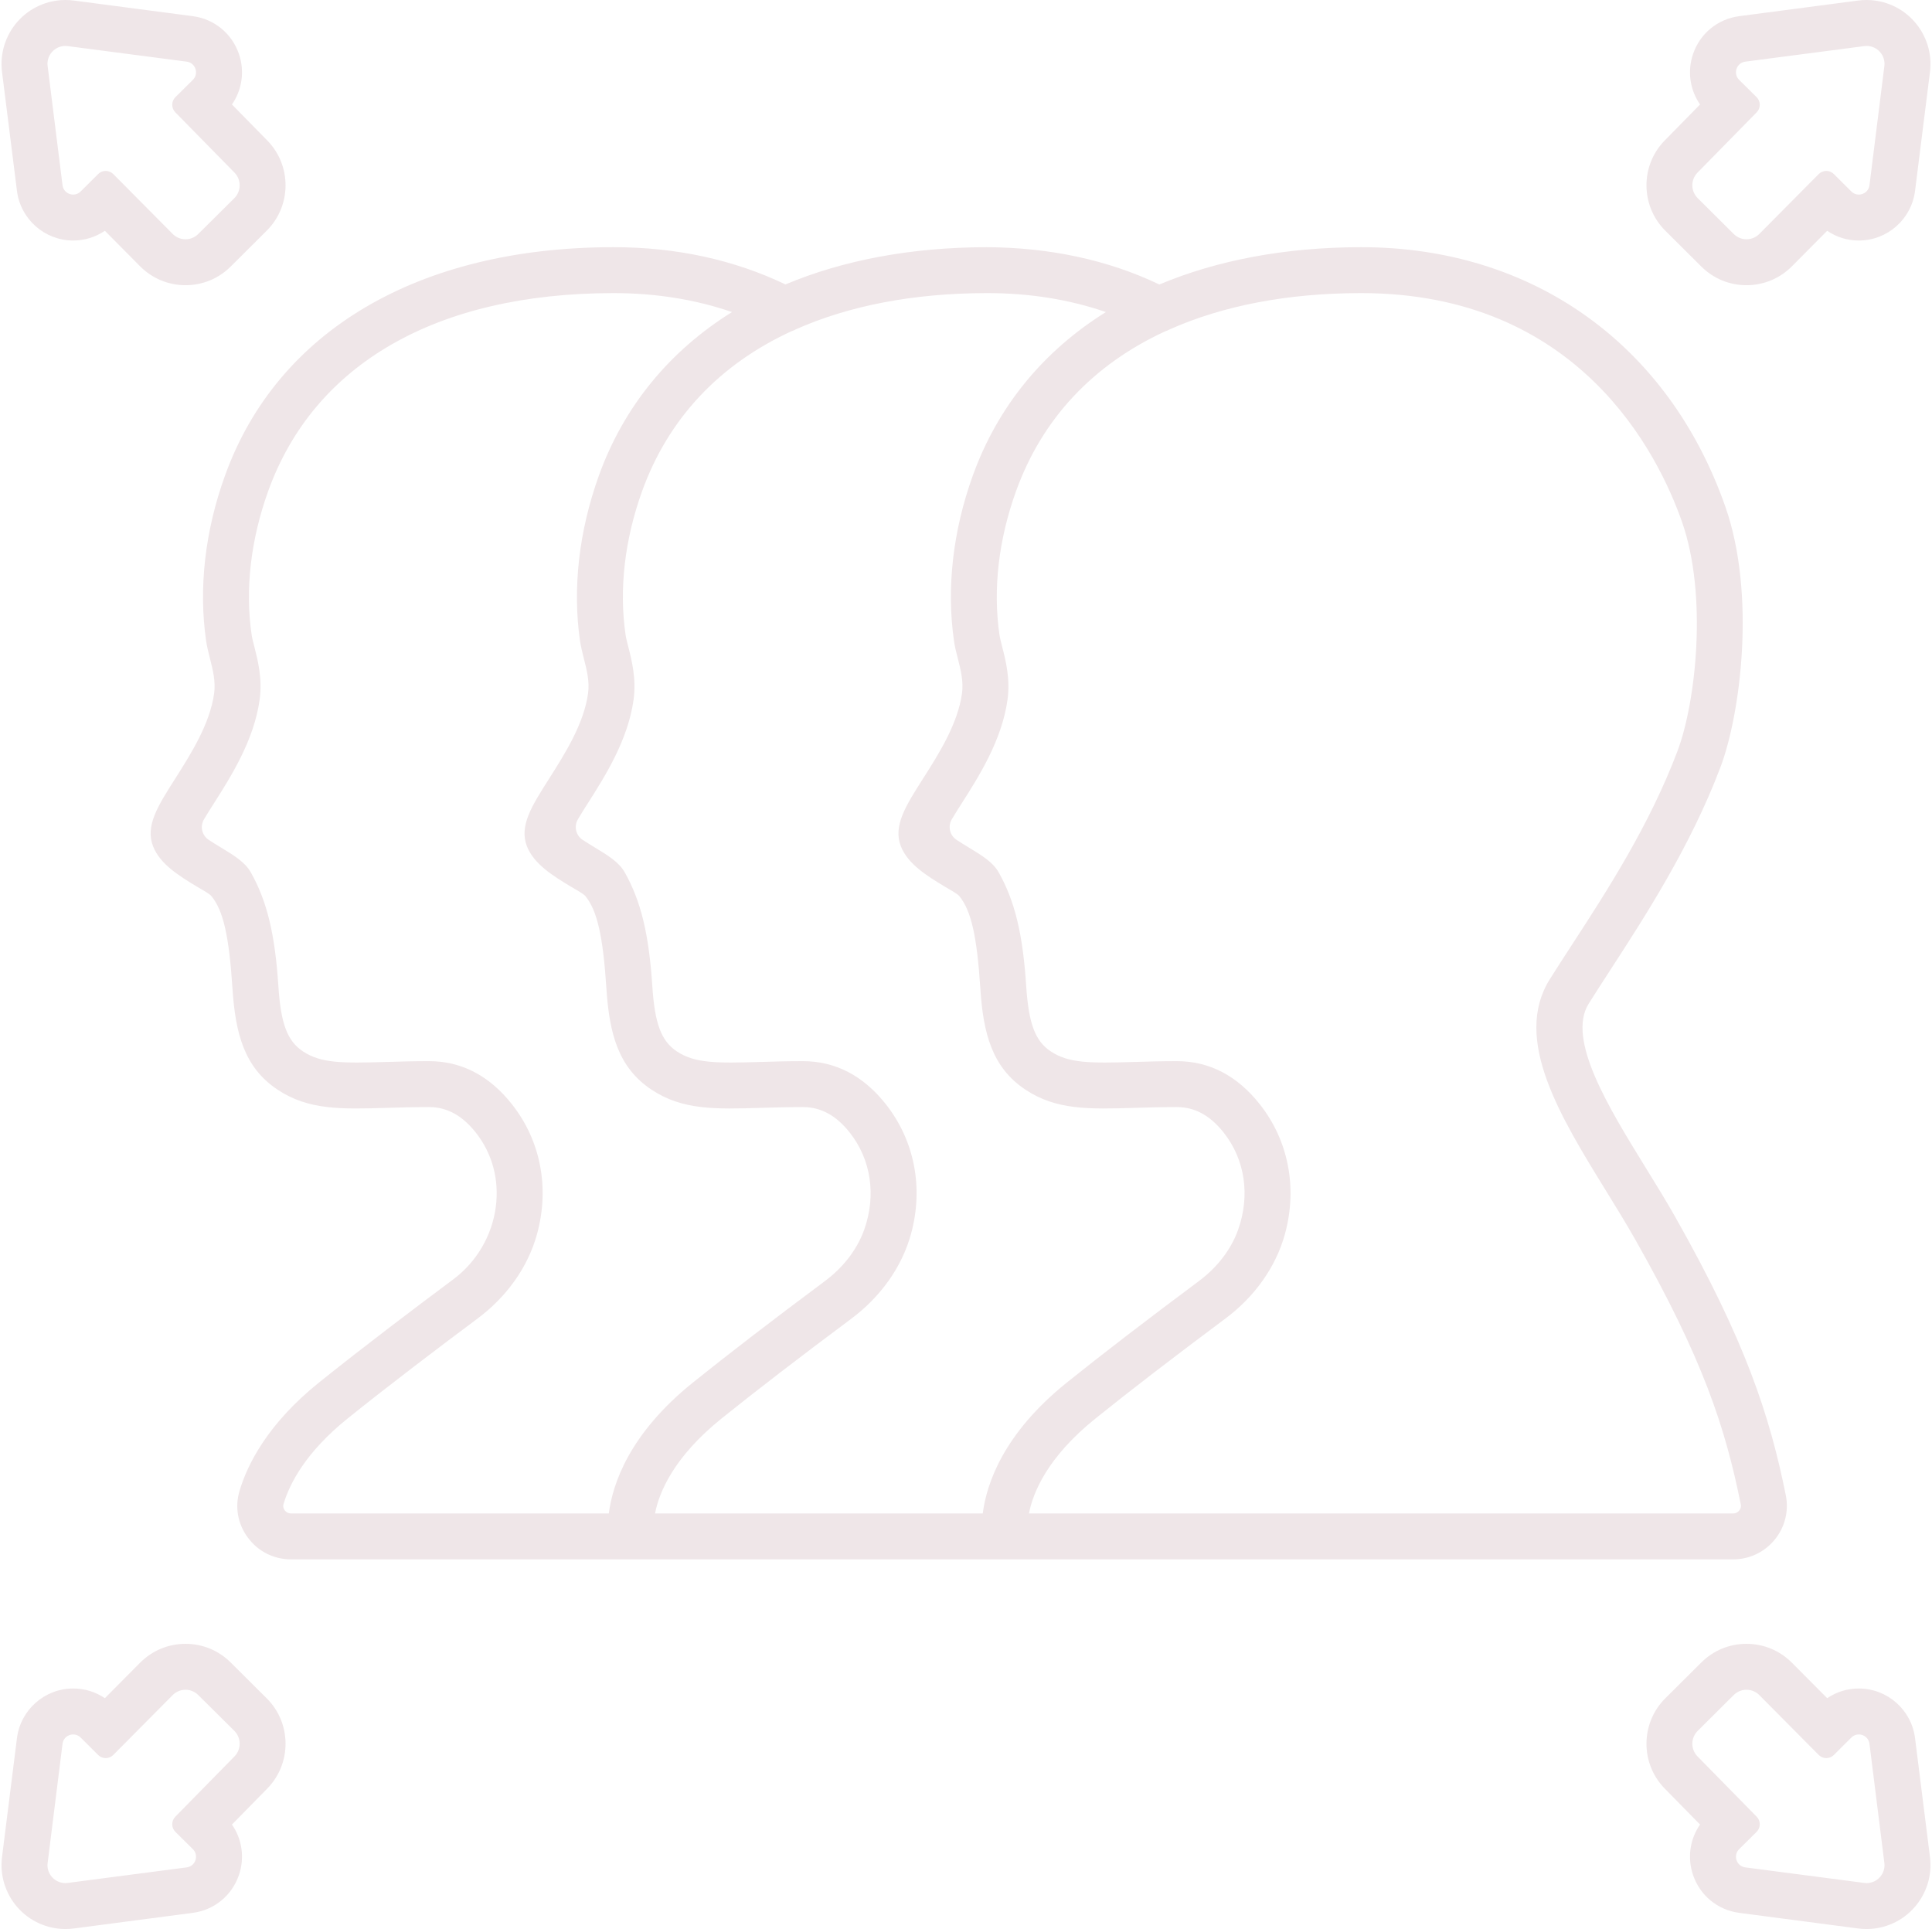 <?xml version="1.0" encoding="UTF-8" standalone="no"?><svg xmlns="http://www.w3.org/2000/svg" xmlns:xlink="http://www.w3.org/1999/xlink" fill="#efe6e8" height="126" preserveAspectRatio="xMidYMid meet" version="1" viewBox="0.9 1.0 126.2 126.0" width="126.2" zoomAndPan="magnify"><g id="change1_1"><path d="M 5.172 4 C 5.223 4 5.273 4.004 5.328 4.012 L 13.098 5.027 C 13.672 5.105 13.91 5.809 13.496 6.219 L 12.355 7.348 C 12.082 7.621 12.082 8.066 12.355 8.34 L 16.215 12.273 C 16.672 12.738 16.668 13.484 16.207 13.945 L 13.852 16.281 C 13.621 16.512 13.32 16.629 13.02 16.629 C 12.711 16.629 12.406 16.512 12.176 16.277 L 8.301 12.371 C 8.164 12.234 7.98 12.164 7.801 12.164 C 7.625 12.164 7.445 12.234 7.309 12.371 L 6.172 13.504 C 6.031 13.645 5.855 13.711 5.68 13.711 C 5.352 13.711 5.031 13.477 4.984 13.098 L 4.012 5.32 C 3.918 4.609 4.48 4 5.172 4 Z M 2.008 13.469 C 2.238 15.316 3.82 16.711 5.68 16.711 C 6.426 16.711 7.141 16.488 7.75 16.074 L 10.047 18.391 C 10.84 19.188 11.895 19.629 13.02 19.629 C 14.133 19.629 15.18 19.195 15.969 18.41 L 18.32 16.07 C 19.949 14.453 19.965 11.809 18.355 10.172 L 16.051 7.824 C 16.711 6.871 16.891 5.664 16.512 4.539 C 16.055 3.191 14.898 2.238 13.484 2.055 L 5.719 1.035 C 5.539 1.012 5.355 1 5.172 1 C 3.977 1 2.836 1.516 2.043 2.414 C 1.254 3.312 0.883 4.508 1.031 5.695 L 2.008 13.469" fill="inherit"/><path d="M 111.785 12.273 L 115.645 8.34 C 115.918 8.066 115.918 7.621 115.645 7.348 L 114.504 6.219 C 114.09 5.809 114.328 5.105 114.902 5.027 L 122.672 4.012 C 122.727 4.004 122.777 4 122.828 4 C 123.52 4 124.078 4.609 123.988 5.32 L 123.016 13.098 C 122.969 13.477 122.648 13.711 122.316 13.711 C 122.145 13.711 121.969 13.645 121.828 13.504 L 120.691 12.371 C 120.555 12.234 120.375 12.164 120.195 12.164 C 120.02 12.164 119.84 12.234 119.699 12.371 L 115.824 16.277 C 115.594 16.512 115.289 16.629 114.98 16.629 C 114.68 16.629 114.379 16.512 114.145 16.281 L 111.797 13.945 C 111.332 13.484 111.328 12.738 111.785 12.273 Z M 112.031 18.41 C 112.82 19.195 113.867 19.629 114.98 19.629 C 116.105 19.629 117.16 19.188 117.953 18.391 L 120.254 16.074 C 120.855 16.488 121.57 16.711 122.316 16.711 C 124.184 16.711 125.762 15.316 125.992 13.469 L 126.969 5.695 C 127.117 4.508 126.746 3.312 125.953 2.414 C 125.164 1.516 124.023 1 122.828 1 C 122.645 1 122.465 1.012 122.281 1.035 L 114.516 2.055 C 113.102 2.238 111.941 3.191 111.488 4.539 C 111.109 5.664 111.289 6.871 111.949 7.824 L 109.645 10.172 C 108.035 11.809 108.055 14.453 109.68 16.07 L 112.031 18.41" fill="inherit"/><path d="M 16.215 115.727 L 12.355 119.66 C 12.082 119.934 12.082 120.379 12.355 120.652 L 13.496 121.781 C 13.91 122.191 13.672 122.895 13.098 122.973 L 5.328 123.988 C 5.273 123.996 5.223 124 5.172 124 C 4.48 124 3.918 123.391 4.012 122.68 L 4.984 114.902 C 5.031 114.523 5.352 114.289 5.68 114.289 C 5.855 114.289 6.031 114.355 6.172 114.496 L 7.309 115.629 C 7.445 115.766 7.625 115.836 7.801 115.836 C 7.98 115.836 8.164 115.766 8.301 115.629 L 12.176 111.723 C 12.406 111.488 12.711 111.371 13.02 111.371 C 13.32 111.371 13.621 111.488 13.852 111.719 L 16.207 114.055 C 16.668 114.516 16.672 115.262 16.215 115.727 Z M 15.969 109.59 C 15.18 108.805 14.133 108.371 13.02 108.371 C 11.895 108.371 10.84 108.812 10.047 109.609 L 7.75 111.922 C 7.145 111.512 6.43 111.289 5.68 111.289 C 3.82 111.289 2.238 112.684 2.008 114.531 L 1.031 122.305 C 0.883 123.492 1.254 124.688 2.043 125.586 C 2.836 126.484 3.977 127 5.172 127 C 5.355 127 5.539 126.988 5.719 126.965 L 13.484 125.945 C 14.898 125.762 16.055 124.809 16.512 123.461 C 16.891 122.332 16.711 121.125 16.051 120.176 L 18.355 117.828 C 19.965 116.191 19.949 113.543 18.32 111.93 L 15.969 109.59" fill="inherit"/><path d="M 122.828 124 C 122.777 124 122.727 123.996 122.672 123.988 L 114.902 122.973 C 114.328 122.895 114.09 122.191 114.504 121.781 L 115.645 120.652 C 115.918 120.379 115.918 119.934 115.645 119.66 L 111.785 115.727 C 111.328 115.262 111.332 114.516 111.797 114.055 L 114.145 111.719 C 114.379 111.488 114.68 111.371 114.98 111.371 C 115.289 111.371 115.594 111.488 115.824 111.723 L 119.699 115.629 C 119.84 115.766 120.02 115.836 120.195 115.836 C 120.375 115.836 120.555 115.766 120.691 115.629 L 121.828 114.496 C 121.969 114.355 122.145 114.289 122.316 114.289 C 122.648 114.289 122.969 114.523 123.016 114.902 L 123.988 122.68 C 124.078 123.391 123.52 124 122.828 124 Z M 125.992 114.531 C 125.762 112.684 124.184 111.289 122.316 111.289 C 121.57 111.289 120.859 111.512 120.254 111.922 L 117.953 109.609 C 117.16 108.812 116.105 108.371 114.98 108.371 C 113.867 108.371 112.82 108.805 112.031 109.59 L 109.68 111.93 C 108.055 113.543 108.035 116.191 109.645 117.828 L 111.949 120.176 C 111.289 121.125 111.109 122.332 111.488 123.461 C 111.941 124.809 113.102 125.762 114.516 125.945 L 122.281 126.965 C 122.465 126.988 122.645 127 122.828 127 C 124.023 127 125.164 126.484 125.953 125.586 C 126.746 124.688 127.117 123.492 126.969 122.305 L 125.992 114.531" fill="inherit"/><path d="M 114.504 99.668 C 114.449 99.738 114.32 99.855 114.113 99.855 L 68.113 99.855 C 68.375 98.496 69.309 96.184 72.465 93.648 C 74.719 91.832 77.57 89.641 80.934 87.133 C 82.793 85.75 84.23 83.82 84.84 81.582 C 85.664 78.547 85.047 75.48 83.195 73.133 C 81.719 71.262 79.898 70.312 77.773 70.312 C 76.727 70.312 75.785 70.34 74.93 70.367 C 72.117 70.449 70.711 70.453 69.539 69.676 C 68.512 68.992 68.094 67.867 67.93 65.383 C 67.711 62.004 67.191 59.859 66.137 57.984 C 65.762 57.316 65.047 56.883 64.148 56.336 C 63.938 56.211 63.656 56.035 63.387 55.859 C 62.934 55.566 62.801 54.973 63.074 54.512 C 63.281 54.164 63.523 53.781 63.73 53.457 C 64.832 51.727 66.344 49.352 66.711 46.711 C 66.898 45.34 66.594 44.141 66.367 43.262 C 66.293 42.961 66.219 42.684 66.18 42.426 C 65.758 39.469 66.129 36.242 67.266 33.09 C 68.973 28.344 72.312 24.812 76.996 22.648 C 77.105 22.613 77.211 22.57 77.312 22.512 C 80.781 20.973 84.965 20.152 89.77 20.145 C 89.785 20.145 89.801 20.145 89.82 20.145 C 104.004 20.145 109.199 30.598 110.773 35.098 C 112.449 39.887 111.68 46.855 110.48 50.043 C 108.641 54.922 105.844 59.23 103.594 62.691 C 103.059 63.516 102.562 64.277 102.125 64.977 C 99.699 68.875 102.812 73.926 105.824 78.809 C 106.469 79.859 107.141 80.945 107.719 81.969 C 112.141 89.781 113.594 94.223 114.609 99.262 C 114.648 99.457 114.562 99.602 114.504 99.668 Z M 48.039 93.648 C 50.297 91.832 53.148 89.641 56.512 87.133 C 58.367 85.746 59.805 83.816 60.414 81.578 C 61.238 78.547 60.621 75.48 58.77 73.133 C 57.297 71.262 55.469 70.312 53.348 70.312 C 52.301 70.312 51.359 70.34 50.504 70.367 C 47.688 70.449 46.285 70.453 45.113 69.676 C 44.09 68.992 43.668 67.867 43.508 65.383 C 43.285 62.004 42.766 59.859 41.711 57.984 C 41.336 57.316 40.625 56.883 39.723 56.336 C 39.516 56.211 39.23 56.035 38.961 55.859 C 38.512 55.566 38.375 54.973 38.652 54.512 C 38.855 54.164 39.098 53.781 39.305 53.457 C 40.406 51.727 41.918 49.352 42.285 46.711 C 42.473 45.34 42.168 44.141 41.945 43.262 C 41.867 42.961 41.793 42.684 41.758 42.426 C 41.332 39.469 41.707 36.238 42.84 33.09 C 44.551 28.34 47.891 24.809 52.578 22.645 C 52.68 22.613 52.781 22.57 52.875 22.516 C 56.348 20.973 60.535 20.152 65.344 20.145 C 65.359 20.145 65.379 20.145 65.395 20.145 C 68.172 20.145 70.762 20.566 73.137 21.383 C 69.074 23.918 66.078 27.527 64.441 32.074 C 63.141 35.684 62.719 39.414 63.215 42.855 C 63.262 43.207 63.355 43.59 63.465 44.004 C 63.652 44.742 63.848 45.512 63.738 46.297 C 63.461 48.293 62.207 50.266 61.199 51.848 C 60.055 53.645 59.23 54.945 59.742 56.27 C 60.199 57.445 61.469 58.219 62.59 58.898 C 62.914 59.098 63.426 59.359 63.57 59.539 C 64.328 60.48 64.711 62.09 64.938 65.578 C 65.125 68.488 65.699 70.723 67.879 72.172 C 69.895 73.516 72.047 73.453 75.02 73.363 C 75.844 73.34 76.758 73.312 77.773 73.312 C 78.949 73.312 79.949 73.859 80.84 74.988 C 82.215 76.73 82.582 79.07 81.77 81.34 C 81.285 82.688 80.348 83.832 79.199 84.688 C 75.781 87.234 72.883 89.461 70.582 91.309 C 66.43 94.648 65.344 97.918 65.094 99.855 L 43.688 99.855 C 43.949 98.496 44.887 96.184 48.039 93.648 Z M 19.496 99.648 C 19.434 99.559 19.367 99.418 19.422 99.234 C 19.82 97.906 20.867 95.855 23.613 93.648 C 26.418 91.391 29.727 88.891 32.078 87.137 C 33.941 85.75 35.375 83.828 35.984 81.59 C 36.812 78.551 36.199 75.48 34.344 73.133 C 32.871 71.262 31.047 70.312 28.922 70.312 C 27.875 70.312 26.934 70.34 26.078 70.367 C 23.266 70.449 21.859 70.453 20.691 69.676 C 19.664 68.992 19.242 67.867 19.082 65.383 C 18.859 62 18.34 59.859 17.285 57.984 C 16.91 57.316 16.199 56.883 15.297 56.336 C 15.09 56.211 14.805 56.039 14.535 55.859 C 14.086 55.566 13.953 54.973 14.227 54.512 C 14.434 54.164 14.676 53.781 14.883 53.457 C 15.984 51.727 17.492 49.352 17.859 46.711 C 18.051 45.34 17.742 44.141 17.52 43.262 C 17.441 42.961 17.367 42.684 17.332 42.426 C 16.906 39.469 17.281 36.242 18.414 33.09 C 21.41 24.766 29.406 20.164 40.918 20.145 C 40.938 20.145 40.953 20.145 40.969 20.145 C 43.746 20.145 46.336 20.566 48.715 21.383 C 44.648 23.918 41.656 27.523 40.016 32.074 C 38.719 35.684 38.293 39.41 38.785 42.855 C 38.84 43.207 38.93 43.59 39.035 44.004 C 39.227 44.746 39.422 45.512 39.312 46.297 C 39.035 48.293 37.781 50.266 36.777 51.848 C 35.633 53.645 34.805 54.945 35.316 56.27 C 35.773 57.445 37.043 58.219 38.164 58.898 C 38.488 59.098 39 59.359 39.145 59.539 C 39.902 60.48 40.285 62.09 40.512 65.578 C 40.703 68.488 41.273 70.723 43.453 72.172 C 45.469 73.516 47.621 73.453 50.594 73.363 C 51.422 73.34 52.332 73.312 53.348 73.312 C 54.523 73.312 55.527 73.859 56.414 74.988 C 57.789 76.73 58.156 79.074 57.344 81.34 C 56.855 82.691 55.918 83.836 54.766 84.691 C 51.352 87.234 48.457 89.461 46.156 91.309 C 42.008 94.648 40.918 97.918 40.668 99.855 L 19.91 99.855 C 19.688 99.855 19.555 99.723 19.496 99.648 Z M 117.551 98.668 C 116.5 93.469 114.926 88.613 110.328 80.488 C 109.723 79.418 109.039 78.309 108.375 77.234 C 105.965 73.32 103.227 68.883 104.672 66.562 C 105.102 65.879 105.586 65.133 106.109 64.324 C 108.312 60.93 111.332 56.281 113.285 51.102 C 114.598 47.621 115.605 39.812 113.605 34.105 C 109.887 23.48 100.996 17.145 89.816 17.145 C 89.797 17.145 89.781 17.145 89.766 17.145 C 84.809 17.156 80.391 18.004 76.629 19.582 C 73.258 17.969 69.434 17.164 65.34 17.145 C 60.383 17.156 55.965 18 52.207 19.578 C 48.852 17.973 45.082 17.145 40.969 17.145 C 40.953 17.145 40.934 17.145 40.914 17.145 C 28.227 17.168 19 22.609 15.594 32.074 C 14.289 35.684 13.867 39.41 14.363 42.855 C 14.414 43.207 14.508 43.59 14.613 44.004 C 14.801 44.742 14.996 45.512 14.887 46.297 C 14.609 48.293 13.355 50.266 12.352 51.848 C 11.207 53.645 10.383 54.945 10.895 56.27 C 11.348 57.445 12.617 58.219 13.738 58.898 C 14.066 59.098 14.574 59.359 14.719 59.543 C 15.477 60.48 15.859 62.09 16.086 65.578 C 16.277 68.488 16.848 70.723 19.027 72.172 C 21.043 73.516 23.195 73.453 26.168 73.363 C 26.996 73.34 27.906 73.312 28.922 73.312 C 30.098 73.312 31.098 73.859 31.988 74.988 C 33.059 76.348 33.52 78.066 33.285 79.836 C 33.039 81.715 32.023 83.441 30.496 84.574 C 28.113 86.348 24.66 88.957 21.73 91.309 C 18.387 94 17.066 96.637 16.547 98.379 C 16.23 99.434 16.43 100.551 17.094 101.438 C 17.762 102.34 18.789 102.855 19.91 102.855 L 114.113 102.855 C 115.168 102.855 116.156 102.387 116.824 101.57 C 117.492 100.754 117.758 99.699 117.551 98.668" fill="inherit"/></g></svg>